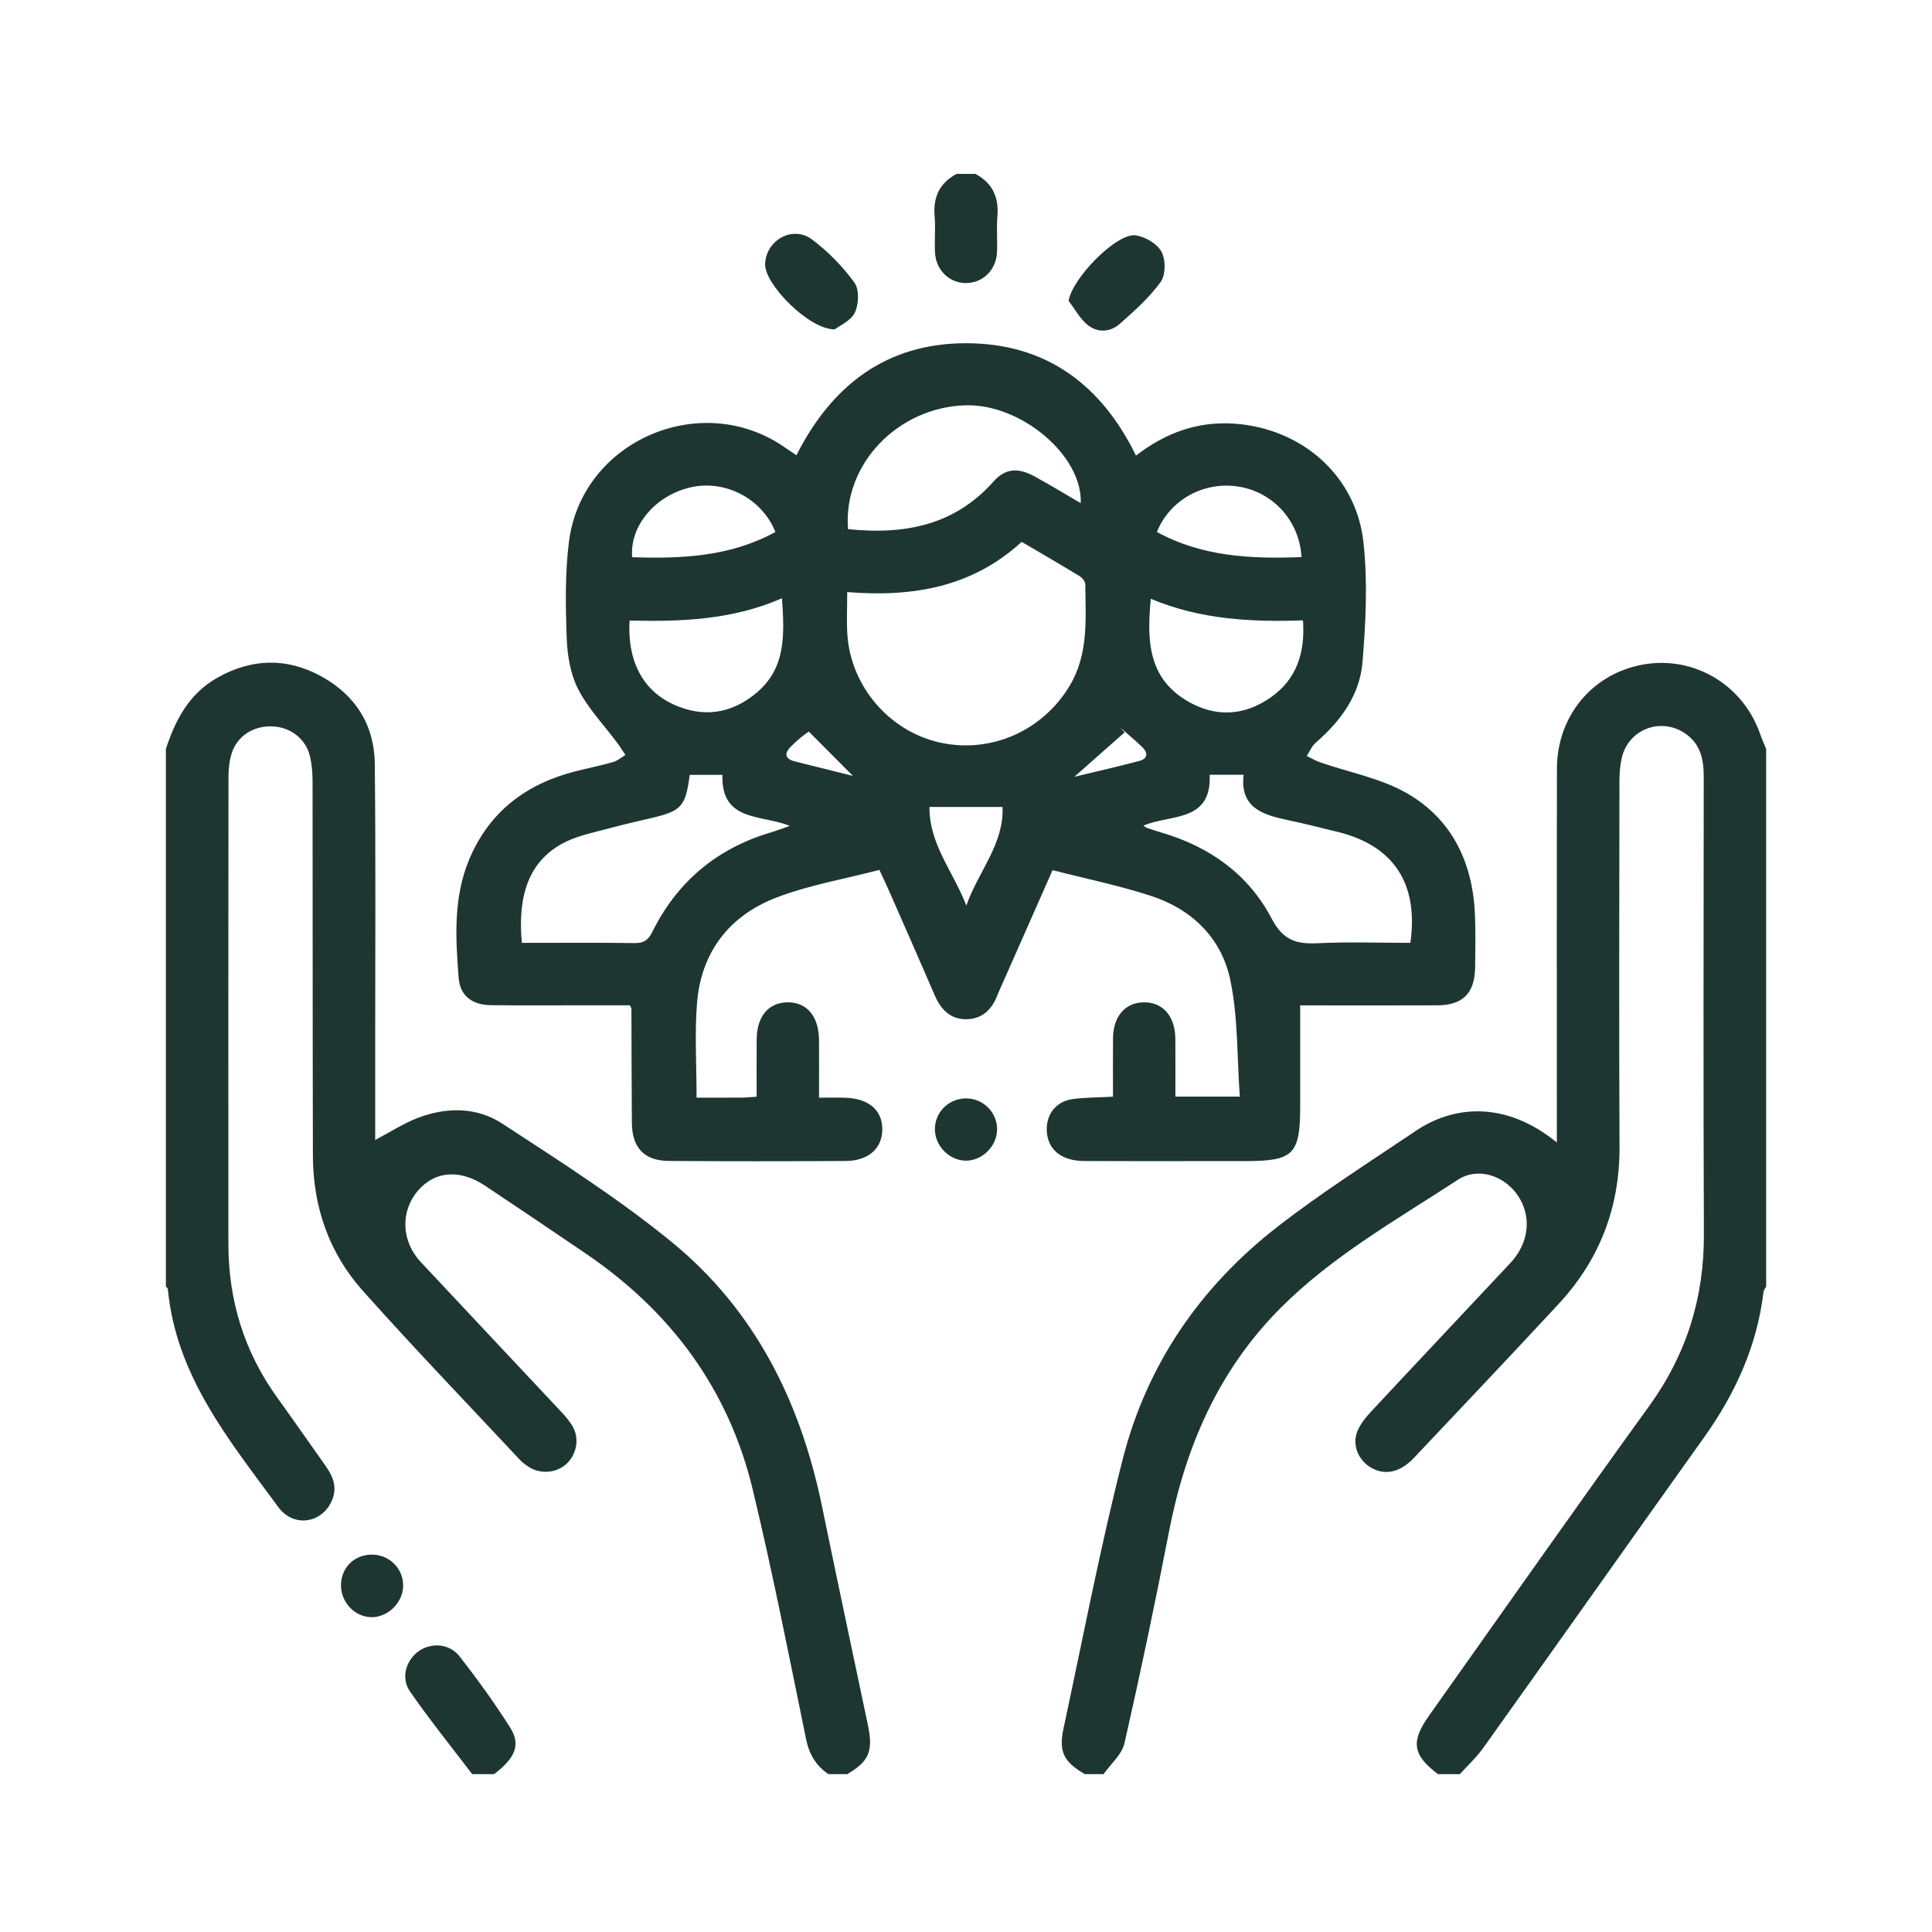 <?xml version="1.0" encoding="utf-8"?>
<!-- Generator: Adobe Illustrator 16.0.0, SVG Export Plug-In . SVG Version: 6.00 Build 0)  -->
<!DOCTYPE svg PUBLIC "-//W3C//DTD SVG 1.1//EN" "http://www.w3.org/Graphics/SVG/1.1/DTD/svg11.dtd">
<svg version="1.1" id="Layer_1" xmlns="http://www.w3.org/2000/svg" xmlns:xlink="http://www.w3.org/1999/xlink" x="0px" y="0px"
	 width="200px" height="200px" viewBox="0 0 200 200" enable-background="new 0 0 200 200" xml:space="preserve">
<g>
	<path fill-rule="evenodd" clip-rule="evenodd" fill="#1E3632" d="M148.857,183.659c-2.632-2.002-2.838-3.357-0.903-6.085
		c7.576-10.678,15.088-21.4,22.761-32.01c3.874-5.357,5.699-11.217,5.671-17.799c-0.067-15.799-0.025-31.598-0.016-47.395
		c0.002-1.814-0.364-3.435-2-4.496c-2.525-1.643-5.813-0.344-6.486,2.589c-0.179,0.777-0.238,1.598-0.24,2.398
		c-0.014,12.618-0.051,25.235,0.008,37.851c0.03,6.292-2.071,11.71-6.318,16.289c-4.948,5.337-9.958,10.619-14.956,15.909
		c-1.447,1.531-3.031,1.86-4.459,1.014c-1.306-0.773-1.972-2.327-1.407-3.748c0.305-0.771,0.885-1.471,1.461-2.09
		c4.778-5.128,9.591-10.225,14.38-15.341c1.938-2.071,2.231-4.795,0.794-6.954c-1.391-2.088-4.146-3.024-6.237-1.657
		c-6.345,4.151-13.012,7.893-18.414,13.337c-6.361,6.41-9.777,14.291-11.477,23.059c-1.42,7.336-2.96,14.651-4.616,21.938
		c-0.266,1.168-1.42,2.132-2.165,3.19c-0.647,0-1.295,0-1.94,0c-2.194-1.284-2.723-2.311-2.194-4.771
		c1.997-9.299,3.78-18.652,6.127-27.861c2.497-9.79,8.037-17.836,16.003-24.025c4.583-3.562,9.51-6.688,14.331-9.937
		c3.839-2.587,9.2-3.187,14.599,1.203c0-0.749,0-1.303,0-1.855c0.001-12.288-0.017-24.576,0.01-36.863
		c0.011-4.834,2.925-8.885,7.325-10.353c5.735-1.911,11.763,1.105,13.742,6.869c0.172,0.499,0.394,0.979,0.591,1.468
		c0,18.55,0,37.1,0,55.651c-0.094,0.185-0.252,0.36-0.275,0.554c-0.663,5.591-2.913,10.518-6.156,15.064
		c-7.635,10.701-15.218,21.437-22.852,32.137c-0.701,0.982-1.612,1.816-2.425,2.72C150.366,183.659,149.611,183.659,148.857,183.659
		z"/>
	<path fill-rule="evenodd" clip-rule="evenodd" fill="#1E3632" d="M85.764,183.659c-1.309-0.878-1.999-2.063-2.325-3.65
		c-1.773-8.637-3.465-17.299-5.531-25.867c-2.493-10.34-8.463-18.376-17.23-24.348c-3.474-2.366-6.961-4.711-10.455-7.043
		c-2.626-1.752-5.229-1.537-6.982,0.536c-1.801,2.131-1.705,5.194,0.309,7.351c4.818,5.164,9.67,10.299,14.496,15.456
		c0.475,0.507,0.949,1.048,1.278,1.652c0.683,1.251,0.331,2.897-0.718,3.826c-1.051,0.934-2.692,1.056-3.889,0.271
		c-0.313-0.206-0.625-0.433-0.881-0.704c-5.448-5.83-10.984-11.581-16.295-17.535c-3.485-3.908-5.135-8.682-5.15-13.938
		c-0.035-12.941-0.014-25.883-0.035-38.826c-0.001-0.853-0.076-1.728-0.271-2.557c-0.422-1.793-2.01-3.008-3.873-3.086
		c-1.979-0.082-3.669,0.988-4.236,2.814c-0.234,0.756-0.324,1.587-0.324,2.383c-0.018,16.123-0.02,32.247-0.01,48.37
		c0.004,5.819,1.619,11.138,5.036,15.885c1.7,2.361,3.364,4.748,5.044,7.123c0.785,1.107,1.224,2.258,0.611,3.618
		c-1.05,2.329-3.955,2.757-5.521,0.626c-5.06-6.889-10.591-13.561-11.44-22.592c-0.008-0.086-0.129-0.161-0.199-0.24
		c0-18.551,0-37.101,0-55.651c0.986-3.029,2.417-5.736,5.325-7.375c3.558-2.007,7.182-2.102,10.753-0.148
		c3.537,1.937,5.502,5.034,5.547,9.049c0.105,9.645,0.04,19.292,0.043,28.941c0.002,3.329,0,6.659,0,10.006
		c1.539-0.808,2.926-1.715,4.438-2.292c2.963-1.13,6.091-1.115,8.72,0.604c5.983,3.914,12.062,7.772,17.578,12.292
		c8.56,7.013,13.275,16.475,15.498,27.238c1.563,7.578,3.171,15.147,4.768,22.72c0.568,2.693,0.13,3.765-2.135,5.09
		C87.059,183.659,86.411,183.659,85.764,183.659z"/>
	<path fill-rule="evenodd" clip-rule="evenodd" fill="#1E3632" d="M48.879,183.659c-2.161-2.847-4.411-5.633-6.443-8.569
		c-0.97-1.398-0.399-3.229,0.906-4.159c1.28-0.913,3.182-0.811,4.225,0.525c1.853,2.372,3.623,4.822,5.234,7.363
		c1.137,1.79,0.548,3.163-1.657,4.84C50.389,183.659,49.634,183.659,48.879,183.659z"/>
	<path fill-rule="evenodd" clip-rule="evenodd" fill="#1E3632" d="M100.971,18c1.771,0.946,2.451,2.42,2.278,4.406
		c-0.107,1.23,0.021,2.479-0.039,3.716c-0.09,1.841-1.478,3.178-3.21,3.181c-1.729,0.001-3.12-1.337-3.21-3.18
		c-0.061-1.237,0.068-2.486-0.039-3.716c-0.173-1.986,0.506-3.461,2.278-4.407C99.676,18,100.324,18,100.971,18z"/>
	<path fill-rule="evenodd" clip-rule="evenodd" fill="#1E3632" d="M72.109,113.63c1.583,0,3.135,0.007,4.687-0.005
		c0.474-0.004,0.946-0.057,1.531-0.094c0-2.037-0.009-3.972,0.003-5.907c0.014-2.397,1.209-3.837,3.183-3.864
		c2.021-0.027,3.261,1.455,3.272,3.937c0.009,1.885,0.002,3.77,0.002,5.936c0.964,0,1.853-0.025,2.737,0.005
		c2.418,0.087,3.809,1.285,3.812,3.257c0.004,1.976-1.423,3.275-3.793,3.289c-6.093,0.035-12.187,0.04-18.279-0.002
		c-2.575-0.017-3.829-1.352-3.852-3.951c-0.034-3.935-0.032-7.87-0.048-11.806c0-0.047-0.038-0.094-0.152-0.356
		c-1.553,0-3.204,0-4.855,0c-3.182-0.002-6.363,0.024-9.544-0.014c-1.907-0.022-3.19-0.943-3.335-2.826
		c-0.316-4.13-0.566-8.303,1.096-12.264c2.073-4.939,5.889-7.82,10.996-9.117c1.302-0.331,2.622-0.597,3.913-0.966
		c0.453-0.128,0.845-0.478,1.264-0.726c-0.284-0.42-0.553-0.854-0.856-1.261c-1.368-1.839-3.004-3.539-4.037-5.549
		c-0.803-1.562-1.123-3.498-1.188-5.286c-0.119-3.331-0.184-6.709,0.236-10.004c1.334-10.468,13.76-15.786,22.392-9.706
		c0.352,0.248,0.712,0.482,1.151,0.78c3.649-7.228,9.304-11.606,17.564-11.599c8.25,0.007,13.986,4.257,17.588,11.631
		c3.065-2.363,6.412-3.587,10.26-3.3c6.949,0.517,12.547,5.399,13.292,12.31c0.441,4.086,0.239,8.287-0.106,12.4
		c-0.284,3.392-2.267,6.09-4.844,8.314c-0.402,0.347-0.619,0.907-0.921,1.37c0.45,0.219,0.886,0.486,1.354,0.65
		c3.03,1.057,6.319,1.653,9.046,3.228c4.722,2.728,6.827,7.3,7.017,12.718c0.063,1.777,0.035,3.559,0.009,5.338
		c-0.041,2.617-1.284,3.868-3.879,3.88c-4.152,0.02-8.305,0.006-12.457,0.006c-0.526,0.001-1.055,0-1.773,0c0,3.567,0,6.999,0,10.43
		c0,5.01-0.68,5.689-5.692,5.689c-5.554,0-11.108,0.018-16.662-0.008c-2.343-0.012-3.741-1.148-3.873-3.025
		c-0.123-1.77,0.93-3.163,2.714-3.393c1.32-0.168,2.665-0.163,4.134-0.242c0-2.071-0.014-4.056,0.004-6.041
		c0.02-2.261,1.242-3.688,3.156-3.727c1.978-0.041,3.275,1.422,3.295,3.752c0.017,1.98,0.004,3.963,0.004,6.01
		c2.183,0,4.203,0,6.67,0c-0.3-4.131-0.171-8.218-0.99-12.104c-0.906-4.293-3.951-7.284-8.17-8.664
		c-3.309-1.082-6.741-1.781-10.224-2.677c-1.803,4.081-3.559,8.057-5.314,12.032c-0.132,0.295-0.276,0.585-0.389,0.887
		c-0.558,1.501-1.577,2.496-3.216,2.515c-1.643,0.019-2.635-0.99-3.266-2.453c-1.597-3.704-3.23-7.395-4.854-11.086
		c-0.257-0.585-0.536-1.162-0.888-1.92c-3.602,0.943-7.295,1.565-10.718,2.889c-4.829,1.871-7.733,5.629-8.158,10.883
		C71.902,106.976,72.109,110.164,72.109,113.63z M87.703,61.29c0,1.674-0.071,3.022,0.013,4.361
		c0.344,5.398,4.356,10.062,9.591,11.218c5.291,1.168,10.626-1.229,13.409-5.853c1.996-3.315,1.66-6.928,1.635-10.515
		c-0.002-0.29-0.305-0.685-0.577-0.851c-1.967-1.2-3.962-2.352-6.013-3.558C100.635,60.803,94.452,61.84,87.703,61.29z
		 M118.359,85.473c0.192,0.122,0.272,0.199,0.37,0.23c0.508,0.171,1.018,0.341,1.532,0.493c4.979,1.457,8.993,4.333,11.382,8.9
		c1.178,2.251,2.559,2.651,4.762,2.546c3.203-0.154,6.42-0.039,9.597-0.039c0.865-6.124-1.722-10.03-7.44-11.463
		c-1.719-0.431-3.439-0.858-5.172-1.227c-2.607-0.555-5.052-1.239-4.652-4.713c-1.265,0-2.326,0-3.511,0
		C125.434,85.183,121.152,84.258,118.359,85.473z M54.021,97.604c3.942,0,7.811-0.034,11.677,0.023
		c0.953,0.015,1.412-0.316,1.825-1.149c2.573-5.192,6.657-8.624,12.219-10.291c0.643-0.192,1.271-0.433,2.021-0.69
		c-2.919-1.197-7.127-0.382-6.979-5.282c-0.644,0-1.177,0-1.708,0c-0.566,0-1.134,0-1.677,0c-0.428,3.264-0.854,3.732-3.877,4.445
		c-1.516,0.357-3.037,0.704-4.54,1.11c-1.448,0.392-2.957,0.686-4.297,1.319C55.024,88.819,53.524,92.244,54.021,97.604z
		 M87.789,54.777c5.847,0.602,11.021-0.379,15.072-4.943c1.228-1.383,2.559-1.433,4.241-0.514c1.592,0.87,3.141,1.814,4.776,2.766
		c0.194-4.963-6.226-10.308-11.954-10.129C92.896,42.178,87.248,48.106,87.789,54.777z M119.132,61.987
		c-0.414,4.285-0.293,8.181,3.756,10.57c2.914,1.719,5.883,1.577,8.644-0.351c2.708-1.891,3.581-4.637,3.353-7.985
		C129.476,64.408,124.245,64.129,119.132,61.987z M65.175,64.24c-0.255,4.109,1.336,7.184,4.462,8.644
		c3.128,1.458,6.086,1.032,8.711-1.194c3.046-2.583,2.852-6.042,2.604-9.758C75.792,64.181,70.548,64.365,65.175,64.24z
		 M119.762,55.072c4.701,2.563,9.782,2.804,14.968,2.596c-0.203-3.716-2.9-6.701-6.474-7.288
		C124.642,49.786,121.108,51.722,119.762,55.072z M80.269,55.069c-1.387-3.472-5.235-5.459-8.831-4.608
		c-3.621,0.856-6.268,3.99-5.997,7.223C70.565,57.853,75.612,57.631,80.269,55.069z M100.034,93.747
		c1.208-3.484,3.919-6.366,3.746-10.21c-2.615,0-4.999,0-7.562,0C96.178,87.413,98.741,90.319,100.034,93.747z M88.294,80.32
		c-1.058-1.061-2.812-2.824-4.564-4.584c-0.392,0.226-1.181,0.864-1.893,1.583c-0.674,0.679-0.555,1.25,0.427,1.498
		C84.645,79.418,87.028,80.005,88.294,80.32z M111.215,80.414c2.184-0.527,4.47-1.045,6.736-1.644
		c0.898-0.239,0.891-0.861,0.284-1.442c-0.729-0.7-1.513-1.345-2.271-2.014c0.15,0.168,0.303,0.337,0.452,0.503
		C114.669,77.363,112.923,78.906,111.215,80.414z"/>
	<path fill-rule="evenodd" clip-rule="evenodd" fill="#1E3632" d="M86.407,34.096c-2.671,0.021-7.279-4.695-7.203-6.76
		c0.091-2.495,2.872-4.046,4.88-2.531c1.649,1.246,3.156,2.785,4.368,4.455c0.516,0.709,0.455,2.245,0.038,3.106
		C88.071,33.231,86.884,33.727,86.407,34.096z"/>
	<path fill-rule="evenodd" clip-rule="evenodd" fill="#1E3632" d="M110.621,31.147c0.358-2.326,4.978-7.077,6.955-6.784
		c0.983,0.146,2.219,0.875,2.665,1.704c0.441,0.819,0.438,2.39-0.085,3.113c-1.181,1.635-2.739,3.024-4.27,4.37
		c-0.973,0.854-2.288,0.91-3.296,0.087C111.79,32.984,111.268,31.99,110.621,31.147z"/>
	<path fill-rule="evenodd" clip-rule="evenodd" fill="#1E3632" d="M100.072,113.708c1.758,0.034,3.167,1.479,3.147,3.228
		c-0.021,1.711-1.521,3.212-3.215,3.217c-1.756,0.004-3.283-1.59-3.223-3.364C96.839,115.038,98.297,113.674,100.072,113.708z"/>
	<path fill-rule="evenodd" clip-rule="evenodd" fill="#1E3632" d="M35.3,164.005c0.055-1.79,1.438-3.097,3.249-3.071
		c1.829,0.024,3.265,1.531,3.182,3.335c-0.078,1.695-1.61,3.161-3.282,3.141C36.692,167.389,35.245,165.824,35.3,164.005z"/>
</g>
</svg>
